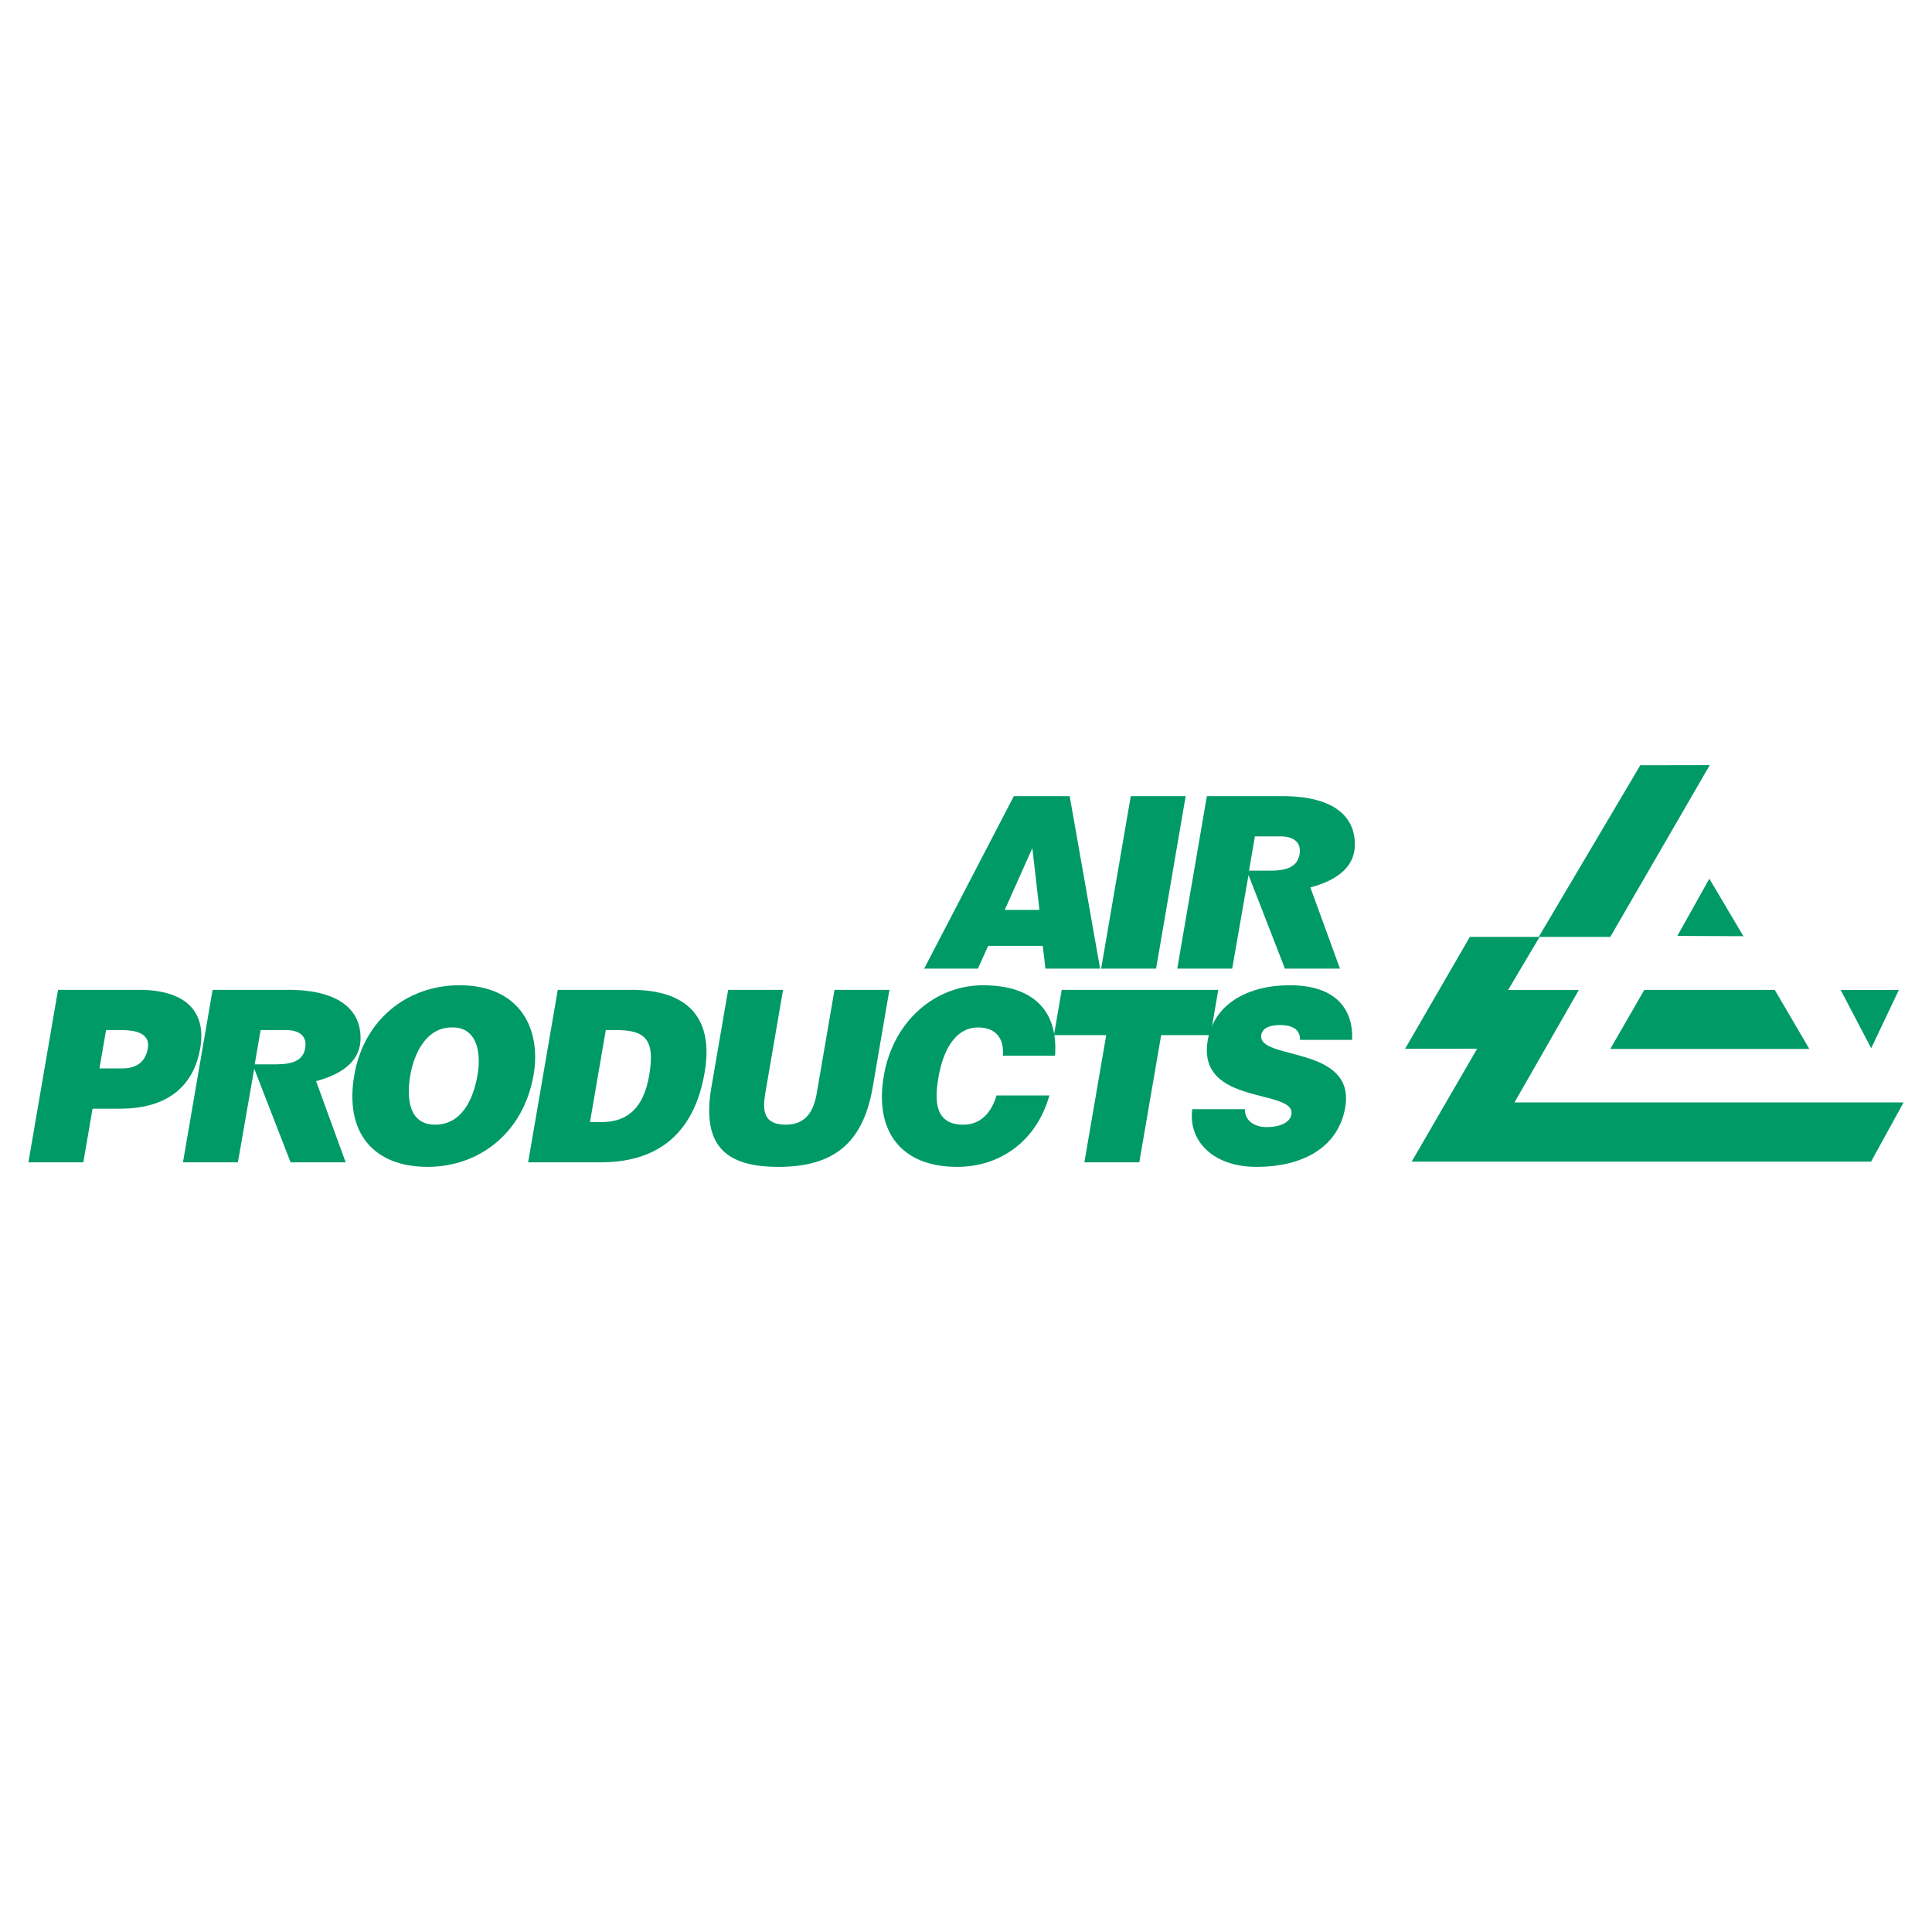 <?xml version="1.0" encoding="utf-8"?>
<!-- Generator: Adobe Illustrator 13.0.0, SVG Export Plug-In . SVG Version: 6.00 Build 14576)  -->
<!DOCTYPE svg PUBLIC "-//W3C//DTD SVG 1.0//EN" "http://www.w3.org/TR/2001/REC-SVG-20010904/DTD/svg10.dtd">
<svg version="1.0" id="Layer_1" xmlns="http://www.w3.org/2000/svg" xmlns:xlink="http://www.w3.org/1999/xlink" x="0px" y="0px"
	 width="192.756px" height="192.756px" viewBox="0 0 192.756 192.756" enable-background="new 0 0 192.756 192.756"
	 xml:space="preserve">
<g>
	<polygon fill-rule="evenodd" clip-rule="evenodd" fill="#FFFFFF" points="0,0 192.756,0 192.756,192.756 0,192.756 0,0 	"/>
	<polygon fill-rule="evenodd" clip-rule="evenodd" fill="#009A67" points="170.582,76.337 160.66,93.473 153.605,93.473 
		150.463,98.775 157.518,98.775 151.098,109.99 189.921,109.99 186.675,115.896 140.845,115.896 147.376,104.629 140.186,104.637 
		146.646,93.473 153.52,93.473 163.653,76.349 170.582,76.337 	"/>
	<polygon fill-rule="evenodd" clip-rule="evenodd" fill="#009A67" points="186.689,104.582 189.448,98.77 183.643,98.77 
		186.689,104.582 	"/>
	<polygon fill-rule="evenodd" clip-rule="evenodd" fill="#009A67" points="170.542,87.669 173.94,93.405 167.349,93.376 
		170.542,87.669 	"/>
	<polygon fill-rule="evenodd" clip-rule="evenodd" fill="#009A67" points="180.517,104.654 160.658,104.654 164.051,98.764 
		177.068,98.764 180.517,104.654 	"/>
	<path fill-rule="evenodd" clip-rule="evenodd" fill="#009A67" d="M92.204,96.639l8.948-17.209h5.571l3.034,17.209h-5.455
		l-0.263-2.272h-5.453l-1.019,2.272H92.204L92.204,96.639z M102.999,84.615l-2.755,6.167h3.46L102.999,84.615L102.999,84.615z"/>
	<polygon fill-rule="evenodd" clip-rule="evenodd" fill="#009A67" points="109.861,96.639 112.817,79.43 118.294,79.43 
		115.343,96.639 109.861,96.639 	"/>
	<path fill-rule="evenodd" clip-rule="evenodd" fill="#009A67" d="M133.689,96.639h-5.492l-3.631-9.341l-1.63,9.341h-5.481
		l2.956-17.209h7.896c4.766,0.1,6.909,2.018,6.867,4.897c-0.03,2.016-1.527,3.434-4.438,4.214L133.689,96.639L133.689,96.639z
		 M124.616,86.865h2.158c1.696,0,2.675-0.434,2.883-1.627c0.208-1.22-0.623-1.793-1.9-1.793h-2.554L124.616,86.865L124.616,86.865z"
		/>
	<path fill-rule="evenodd" clip-rule="evenodd" fill="#009A67" d="M2.834,115.967l2.957-17.211h8.058
		c4.806,0,6.737,2.271,6.13,5.809c-0.636,3.705-3.175,6.049-7.981,6.049H9.234l-0.921,5.354H2.834L2.834,115.967z M12.2,106.598
		c1.278,0,2.297-0.529,2.55-2.01c0.276-1.602-1.452-1.816-2.612-1.816h-1.556l-0.658,3.826H12.2L12.2,106.598z"/>
	<path fill-rule="evenodd" clip-rule="evenodd" fill="#009A67" d="M53.231,107.264c-1.025,5.857-5.512,9.154-10.559,9.154
		c-5.354,0-8.344-3.346-7.316-9.201c0.946-5.404,5.188-8.918,10.492-8.918C51.937,98.299,54.027,102.723,53.231,107.264
		L53.231,107.264z M40.937,107.264c-0.385,2.199-0.203,4.945,2.473,4.945c2.416,0,3.734-2.1,4.232-4.945
		c0.41-2.342-0.103-4.828-2.579-4.756C42.528,102.508,41.318,105.09,40.937,107.264L40.937,107.264z"/>
	<path fill-rule="evenodd" clip-rule="evenodd" fill="#009A67" d="M52.692,115.967l2.958-17.211h7.336
		c5.387,0,8.288,2.582,7.316,8.244c-1.114,6.48-5.047,8.967-10.411,8.967H52.692L52.692,115.967z M58.862,111.951h1.16
		c2.556,0,4.186-1.389,4.744-4.641c0.617-3.584-0.358-4.539-3.282-4.539h-1.044L58.862,111.951L58.862,111.951z"/>
	<path fill-rule="evenodd" clip-rule="evenodd" fill="#009A67" d="M72.646,98.756h5.48l-1.77,10.301
		c-0.29,1.699-0.218,3.152,2.035,3.152c1.975,0,2.778-1.289,3.098-3.152l1.769-10.301h5.479l-1.67,9.729
		c-0.951,5.52-3.847,7.934-9.397,7.934c-5.18,0-7.71-2.029-6.692-7.959L72.646,98.756L72.646,98.756z"/>
	<path fill-rule="evenodd" clip-rule="evenodd" fill="#009A67" d="M100.059,105.332c0.146-1.797-0.769-2.824-2.487-2.824
		c-1.927,0-3.379,1.697-3.951,5.02c-0.414,2.416-0.294,4.682,2.494,4.682c1.765,0,2.819-1.264,3.31-2.914h5.271
		c-1.252,4.449-4.799,7.123-9.211,7.123c-5.527,0-8.271-3.488-7.308-9.084c0.954-5.568,5.22-9.035,9.887-9.035
		c5.108,0,7.519,2.607,7.197,7.033H100.059L100.059,105.332z"/>
	<polygon fill-rule="evenodd" clip-rule="evenodd" fill="#009A67" points="105.93,98.756 121.548,98.756 120.771,103.275 
		115.849,103.275 113.668,115.967 108.188,115.967 110.368,103.275 105.154,103.275 105.93,98.756 	"/>
	<path fill-rule="evenodd" clip-rule="evenodd" fill="#009A67" d="M129.705,103.75c0.008-0.598-0.232-0.957-0.591-1.17
		c-0.355-0.217-0.831-0.312-1.362-0.312c-1.207,0-1.805,0.359-1.912,0.98c-0.443,2.584,9.447,0.98,8.371,7.244
		c-0.686,3.992-4.247,5.926-8.843,5.926c-4.411,0-6.835-2.65-6.417-5.758h5.245c0.011,0.619,0.259,1.072,0.672,1.363
		c0.393,0.283,0.947,0.428,1.482,0.428c1.37,0,2.356-0.455,2.494-1.266c0.445-2.607-9.475-0.814-8.348-7.389
		c0.632-3.654,4.012-5.498,8.192-5.498c4.645,0,6.338,2.439,6.216,5.451H129.705L129.705,103.75z"/>
	<path fill-rule="evenodd" clip-rule="evenodd" fill="#009A67" d="M34.487,115.967h-5.494l-3.629-9.344l-1.629,9.344h-5.481
		l2.958-17.211h7.895c4.766,0.102,6.91,2.02,6.865,4.898c-0.028,2.016-1.528,3.432-4.435,4.213L34.487,115.967L34.487,115.967z
		 M25.414,106.188h2.16c1.694,0,2.675-0.428,2.879-1.623c0.209-1.219-0.622-1.793-1.898-1.793H26L25.414,106.188L25.414,106.188z"/>
</g>
</svg>
